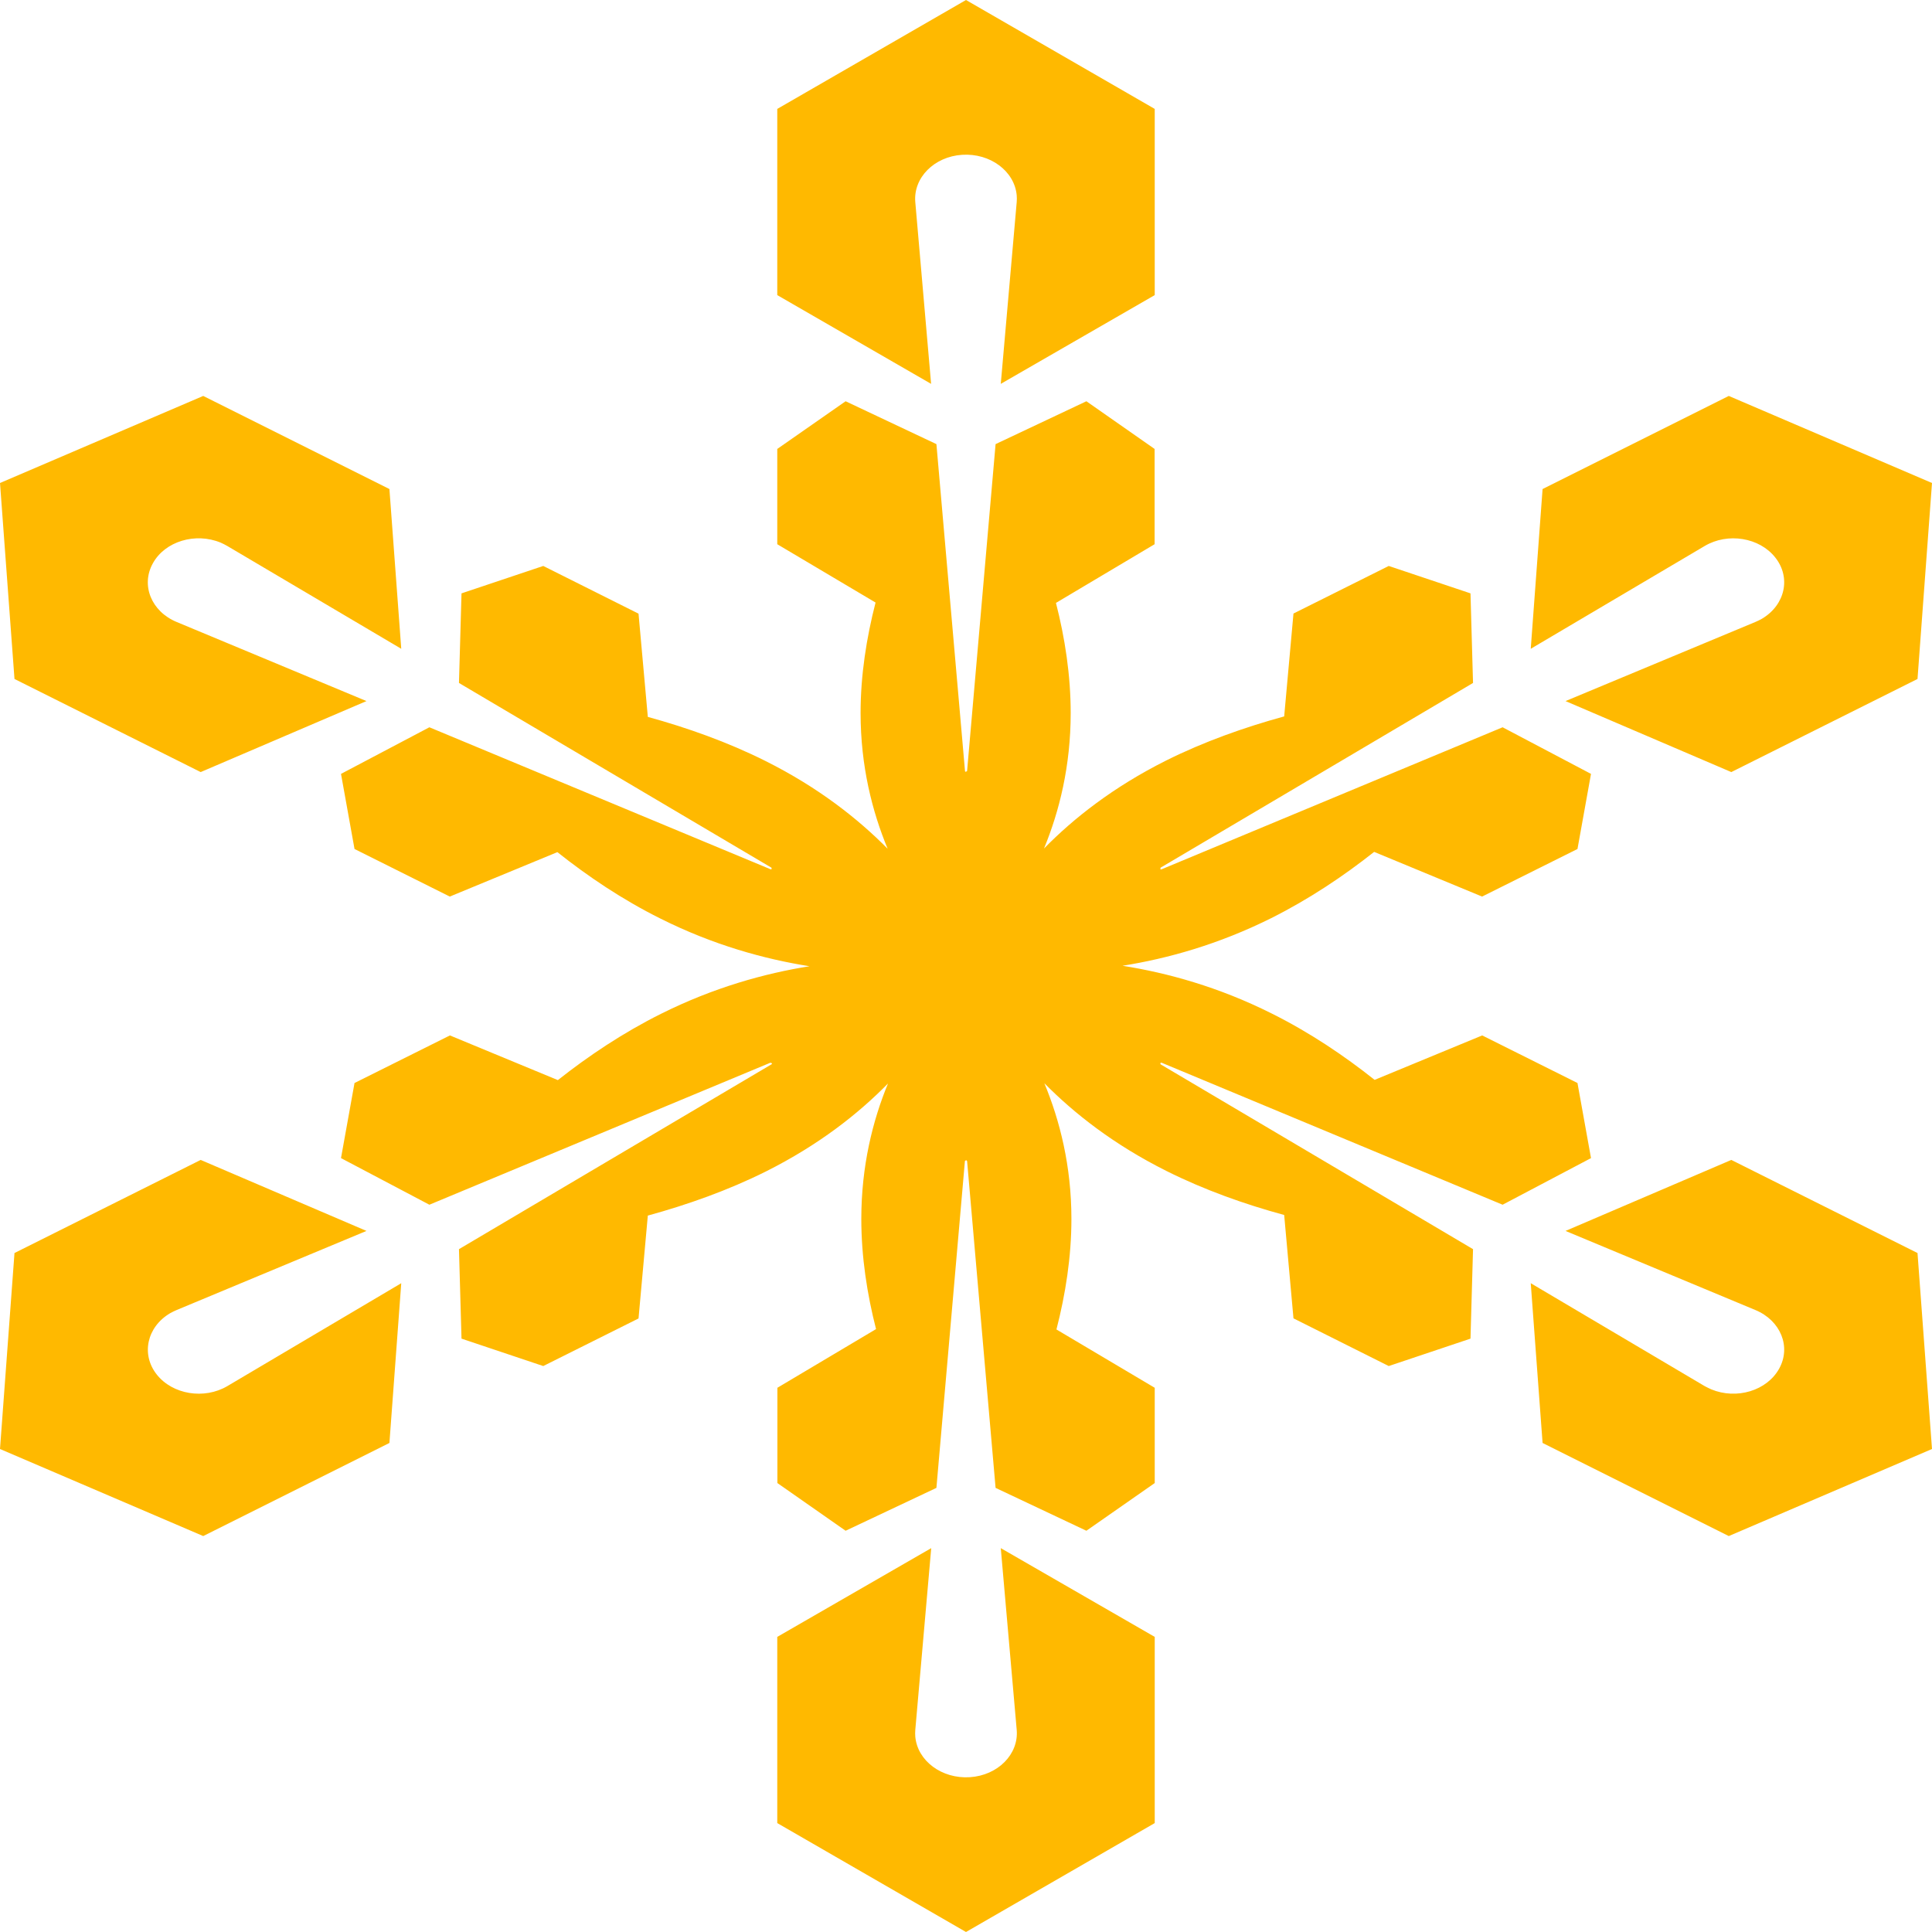 <svg width="16" height="16" viewBox="0 0 16 16" fill="none" xmlns="http://www.w3.org/2000/svg">
<path id="crystal-16x16" d="M7.58 1.673C7.563 1.472 7.736 1.297 7.968 1.282C8.2 1.267 8.402 1.417 8.42 1.618C8.422 1.636 8.421 1.655 8.42 1.673L8.288 3.179L9.563 2.444V0.902L8 0L6.437 0.902V2.444L7.711 3.179L7.58 1.673ZM1.662 6.394L3.035 5.806L1.463 5.151C1.253 5.064 1.165 4.846 1.266 4.665C1.366 4.483 1.618 4.407 1.828 4.494C1.846 4.502 1.866 4.512 1.883 4.522L3.323 5.373L3.225 4.05L1.683 3.279L0 4L0.12 5.623L1.662 6.394ZM1.298 11.383C1.167 11.217 1.216 10.99 1.408 10.876C1.425 10.866 1.445 10.857 1.463 10.849L3.035 10.194L1.662 9.606L0.12 10.377L0 12L1.683 12.721L3.225 11.95L3.323 10.627L1.883 11.479C1.691 11.592 1.429 11.549 1.298 11.383ZM8.42 14.327C8.437 14.528 8.264 14.703 8.032 14.718C7.8 14.733 7.598 14.583 7.58 14.382C7.578 14.364 7.579 14.345 7.58 14.327L7.712 12.821L6.437 13.556V15.098L8 16L9.563 15.098V13.556L8.288 12.821L8.42 14.327ZM15.88 10.377L14.338 9.606L12.965 10.194L14.537 10.849C14.747 10.936 14.835 11.154 14.734 11.335C14.633 11.517 14.382 11.593 14.172 11.506C14.154 11.498 14.134 11.488 14.117 11.479L12.677 10.627L12.775 11.95L14.317 12.721L16 12L15.88 10.377ZM14.117 4.522L12.677 5.373L12.775 4.05L14.317 3.279L16 4L15.88 5.623L14.338 6.394L12.965 5.806L14.537 5.151C14.555 5.143 14.575 5.134 14.592 5.124C14.784 5.01 14.834 4.783 14.702 4.617C14.571 4.451 14.309 4.408 14.117 4.522ZM9.62 8.801C9.616 8.8 9.609 8.804 9.609 8.804L9.611 8.814L12.199 10.345L12.178 11.086L11.501 11.313L10.712 10.918L10.635 10.062C10.308 9.973 9.975 9.855 9.661 9.698C9.223 9.479 8.895 9.22 8.649 8.971C8.777 9.28 8.873 9.656 8.873 10.095C8.873 10.409 8.824 10.719 8.749 11.01L9.563 11.493V12.282L8.997 12.677L8.245 12.322L8.009 9.615L8.001 9.608L7.991 9.615L7.755 12.322L7.003 12.677L6.438 12.282V11.493L7.255 11.007C7.181 10.718 7.133 10.409 7.133 10.095C7.133 9.657 7.227 9.281 7.354 8.973C7.109 9.223 6.781 9.482 6.342 9.702C6.027 9.859 5.693 9.977 5.365 10.067L5.288 10.919L4.499 11.313L3.822 11.086L3.801 10.345L6.393 8.812L6.392 8.805L6.38 8.801L3.556 9.977L2.824 9.591L2.936 8.969L3.726 8.575L4.62 8.945C4.873 8.745 5.158 8.554 5.472 8.397C5.91 8.178 6.333 8.061 6.704 8.002C6.332 7.943 5.908 7.827 5.469 7.607C5.154 7.45 4.869 7.258 4.616 7.057L3.725 7.425L2.936 7.031L2.824 6.409L3.556 6.023L6.384 7.2L6.391 7.196L6.389 7.186L3.801 5.656L3.822 4.914L4.499 4.687L5.288 5.082L5.365 5.937C5.692 6.027 6.025 6.145 6.339 6.302C6.777 6.521 7.105 6.78 7.351 7.029C7.223 6.72 7.127 6.344 7.127 5.905C7.127 5.591 7.176 5.281 7.251 4.99L6.437 4.507V3.718L7.003 3.323L7.755 3.678L7.992 6.388C7.992 6.388 7.995 6.391 7.999 6.392L8.009 6.385L8.245 3.678L8.997 3.323L9.562 3.718V4.507L8.745 4.993C8.819 5.282 8.867 5.591 8.867 5.905C8.867 6.343 8.773 6.719 8.646 7.027C8.891 6.777 9.219 6.518 9.658 6.298C9.973 6.141 10.307 6.023 10.635 5.933L10.712 5.081L11.501 4.687L12.178 4.914L12.199 5.656L9.611 7.186L9.61 7.199C9.61 7.199 9.615 7.201 9.62 7.199L12.444 6.023L13.176 6.409L13.064 7.031L12.274 7.425L11.38 7.055C11.127 7.255 10.842 7.446 10.529 7.603C10.09 7.822 9.667 7.939 9.296 7.998C9.668 8.057 10.092 8.173 10.531 8.393C10.846 8.55 11.131 8.742 11.384 8.943L12.275 8.575L13.064 8.969L13.176 9.591L12.444 9.977L9.62 8.801Z" fill="#FFB900"/>
</svg>
